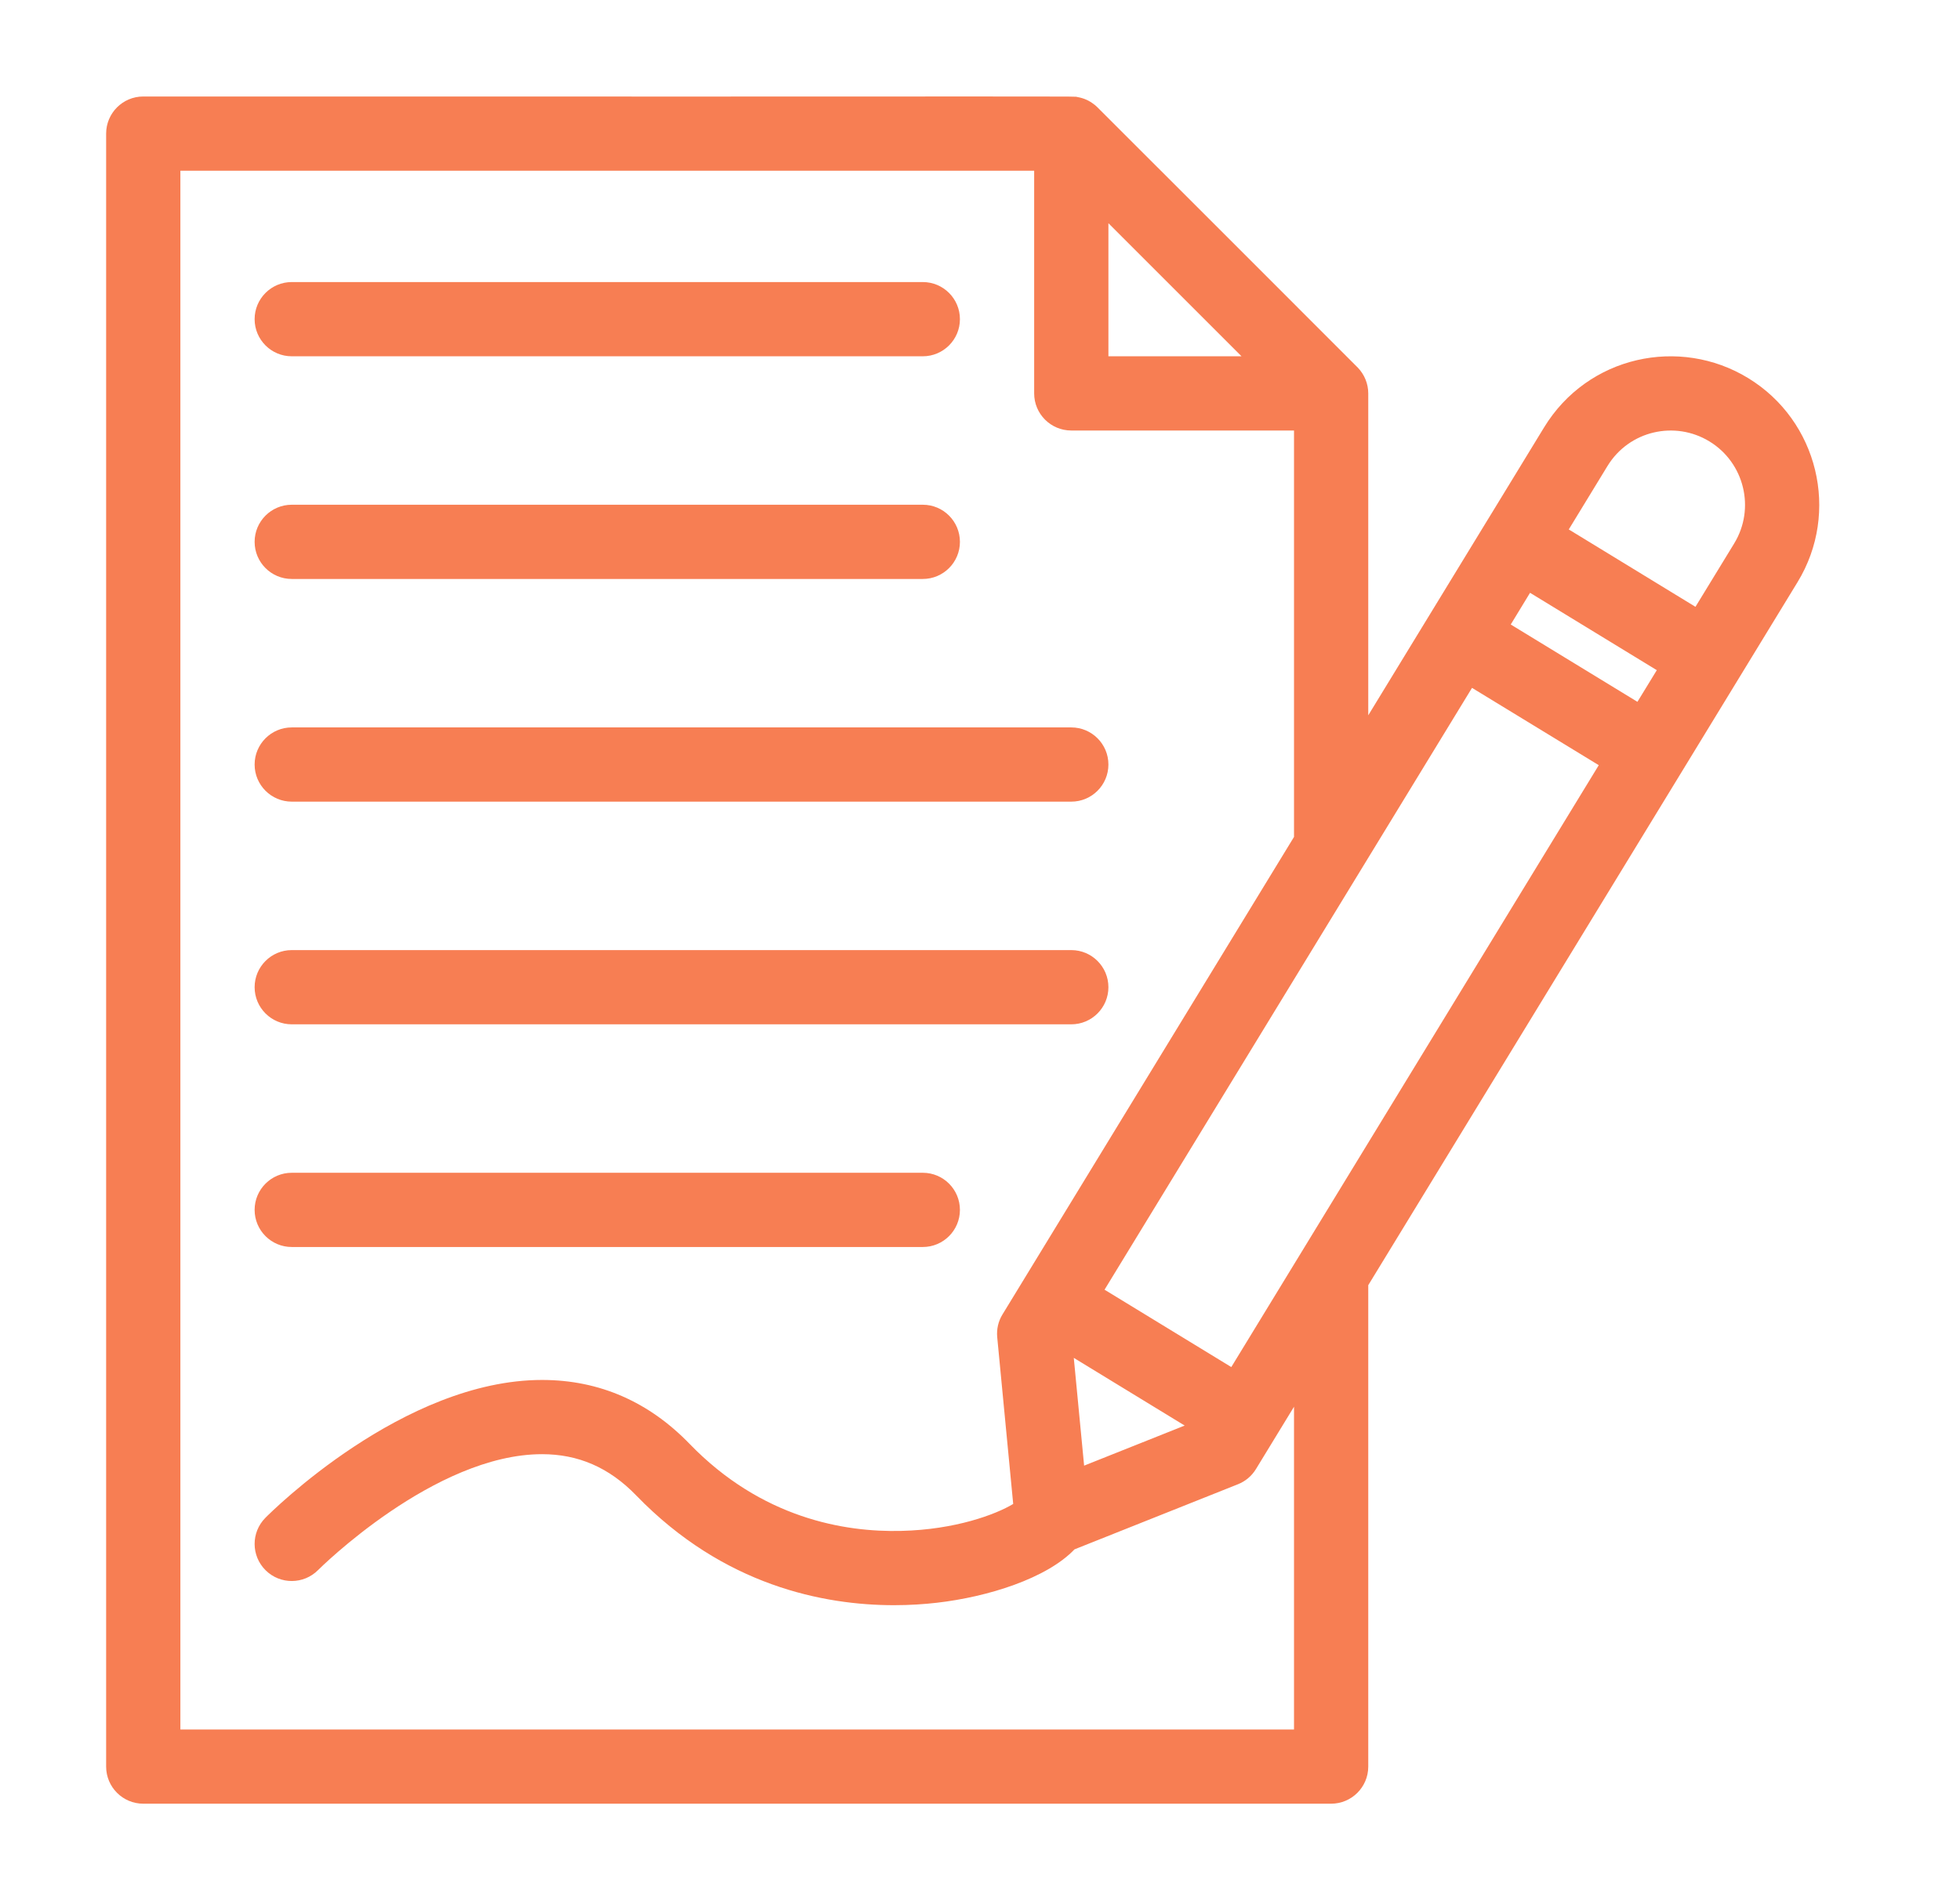 <svg xmlns="http://www.w3.org/2000/svg" width="33" height="32" viewBox="0 0 33 32" fill="none"><path d="M29.433 6.367C28.279 5.662 26.733 5.992 25.997 7.198C25.983 7.221 25.013 8.811 25.02 8.798C25.02 8.798 25.02 8.798 25.02 8.798L23.037 12.046V6.625C23.037 6.462 22.972 6.307 22.863 6.193C22.839 6.167 18.491 1.819 18.47 1.8C18.434 1.766 18.428 1.763 18.419 1.757C18.339 1.694 18.248 1.653 18.144 1.635C18.032 1.616 19.012 1.63 2.412 1.625C2.067 1.625 1.787 1.905 1.787 2.25V29.75C1.787 30.095 2.067 30.375 2.412 30.375H22.412C22.757 30.375 23.037 30.095 23.037 29.75V21.643L28.311 13.004V13.004L30.265 9.803C30.983 8.627 30.61 7.085 29.433 6.367ZM27.569 11.819L25.436 10.517L25.761 9.983L27.895 11.286L27.569 11.819ZM20.731 23.022L18.597 21.719L24.784 11.584L26.918 12.886L20.731 23.022ZM18.253 24.682L18.079 22.867L19.946 24.007L18.253 24.682ZM18.662 3.759L20.903 6H18.662V3.759ZM21.787 29.125H3.037V2.875H17.412V6.625C17.412 6.971 17.692 7.25 18.037 7.25H21.787V14.094C21.339 14.829 17.388 21.3 16.879 22.135C16.808 22.25 16.777 22.385 16.79 22.52L17.059 25.327C16.77 25.502 16.087 25.76 15.174 25.781C14.216 25.805 12.822 25.567 11.611 24.316C10.932 23.614 10.1 23.239 9.127 23.239C6.791 23.239 4.562 25.466 4.468 25.561C4.225 25.806 4.227 26.201 4.472 26.444C4.717 26.687 5.113 26.685 5.356 26.44C5.375 26.421 7.315 24.489 9.126 24.489C9.731 24.489 10.253 24.709 10.713 25.185C12.185 26.706 13.874 27.032 15.053 27.032C15.322 27.032 15.565 27.015 15.773 26.991C16.631 26.893 17.623 26.582 18.091 26.092L20.844 24.995C20.97 24.945 21.076 24.855 21.146 24.74C21.17 24.702 21.778 23.706 21.787 23.69V29.125ZM29.198 9.152L28.546 10.219L26.413 8.916L27.064 7.849C27.43 7.25 28.201 7.079 28.782 7.434C29.37 7.793 29.557 8.564 29.198 9.152Z" fill="#F77E53"></path><path d="M4.912 6H15.537C15.882 6 16.162 5.72 16.162 5.375C16.162 5.03 15.882 4.75 15.537 4.75H4.912C4.567 4.75 4.287 5.03 4.287 5.375C4.287 5.72 4.567 6 4.912 6Z" fill="#F77E53"></path><path d="M4.912 9.75H15.537C15.882 9.75 16.162 9.47 16.162 9.125C16.162 8.78 15.882 8.5 15.537 8.5H4.912C4.567 8.5 4.287 8.78 4.287 9.125C4.287 9.47 4.567 9.75 4.912 9.75Z" fill="#F77E53"></path><path d="M4.912 21H15.537C15.882 21 16.162 20.72 16.162 20.375C16.162 20.03 15.882 19.75 15.537 19.75H4.912C4.567 19.75 4.287 20.03 4.287 20.375C4.287 20.72 4.567 21 4.912 21Z" fill="#F77E53"></path><path d="M4.912 13.5H18.037C18.382 13.5 18.662 13.22 18.662 12.875C18.662 12.53 18.382 12.25 18.037 12.25H4.912C4.567 12.25 4.287 12.53 4.287 12.875C4.287 13.22 4.567 13.5 4.912 13.5Z" fill="#F77E53"></path><path d="M4.912 17.25H18.037C18.382 17.25 18.662 16.97 18.662 16.625C18.662 16.28 18.382 16 18.037 16H4.912C4.567 16 4.287 16.28 4.287 16.625C4.287 16.97 4.567 17.25 4.912 17.25Z" fill="#F77E53"></path></svg>